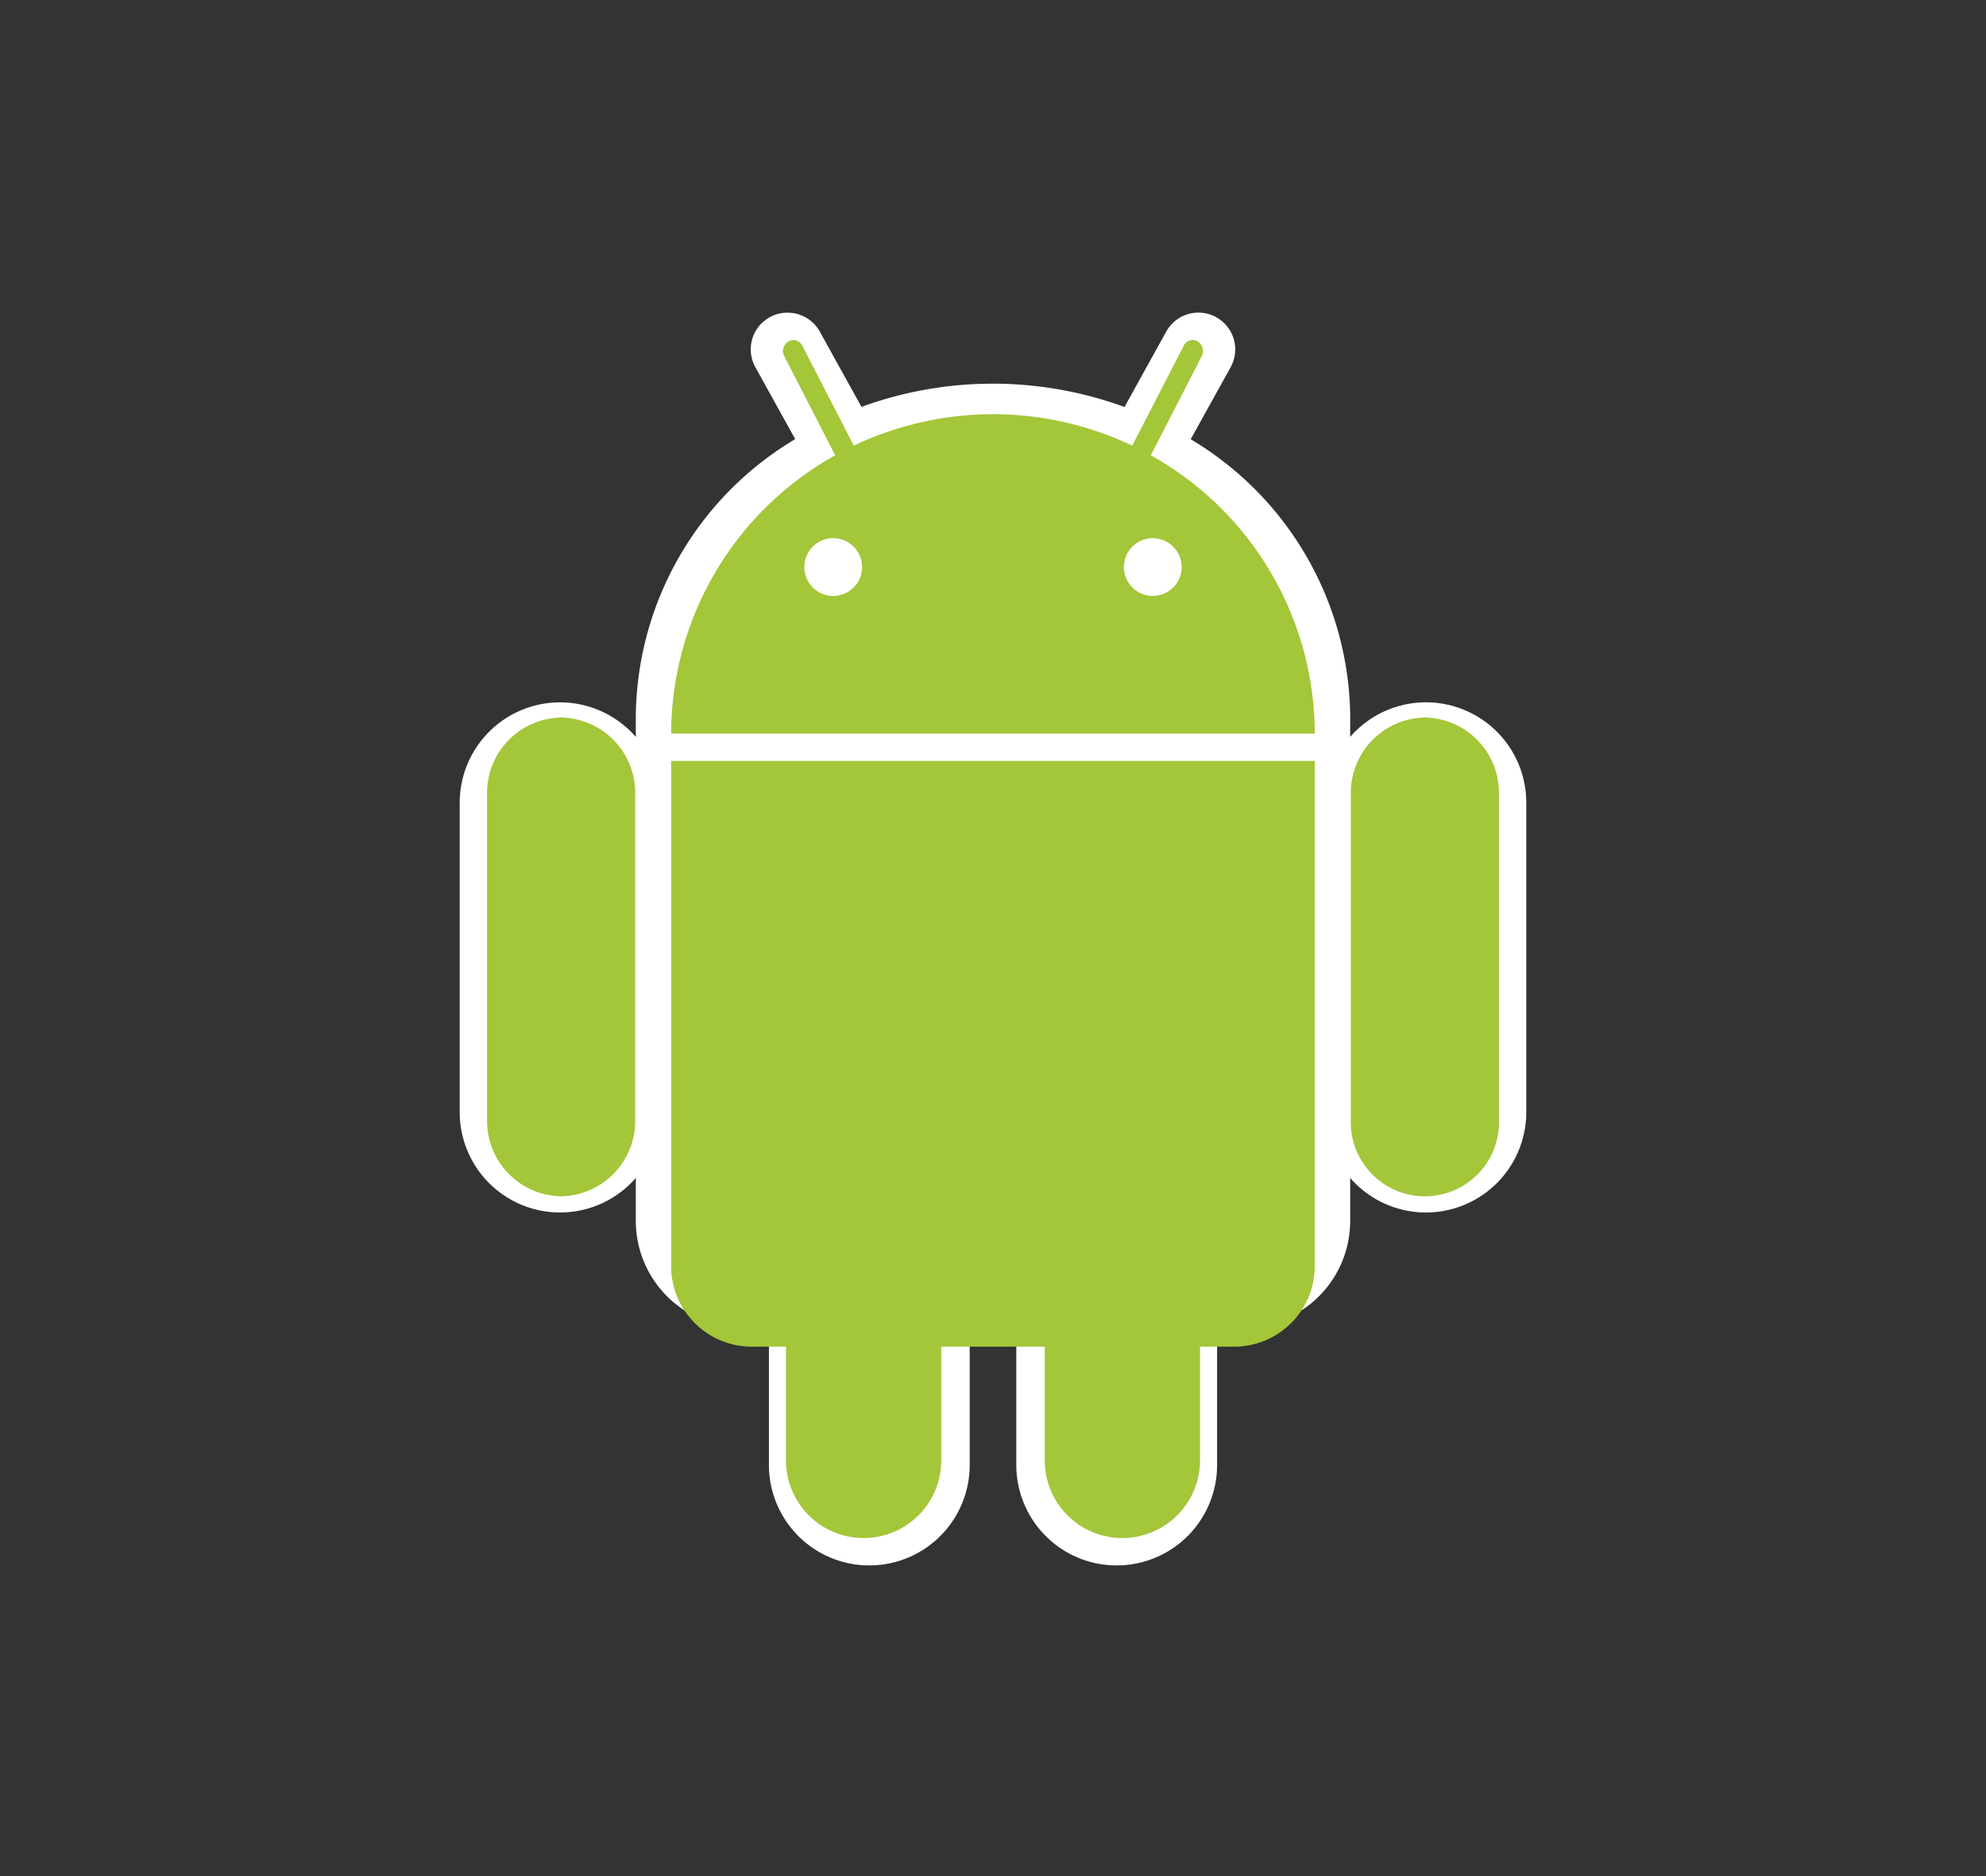 <svg xmlns="http://www.w3.org/2000/svg" width="108" height="102" viewBox="0 0 108 102">
  <rect x="0" y="0" width="108" height="102" fill="#333333" stroke="none"/>
  <g id="Android" transform="translate(-847 -2775)">
    <g id="android-seeklogo.com" transform="translate(872 2792)">
      <path id="Path_13244" data-name="Path 13244" d="M17.81.858A1.994,1.994,0,0,0,16.08,3.826l2.164,3.907A17.718,17.718,0,0,0,9.576,22.755c0,.026,0,.066,0,.105,0,.014,0,.022,0,.037s0,.051,0,.056v.971A5.456,5.456,0,0,0,0,27.5V44.318A5.456,5.456,0,0,0,9.576,47.9v2.355a5.791,5.791,0,0,0,5.774,5.774h1.465v7.48a5.459,5.459,0,0,0,10.918,0v-7.48h2.535v7.48a5.459,5.459,0,0,0,10.918,0v-7.48H42.65a5.791,5.791,0,0,0,5.774-5.774V47.9A5.456,5.456,0,0,0,58,44.318V27.5a5.456,5.456,0,0,0-9.576-3.579v-.971c0-.03,0-.059,0-.056,0-.059,0-.106,0-.142A17.719,17.719,0,0,0,39.751,7.739l2.17-3.913a2,2,0,0,0-3.5-1.941l-2.269,4.1a20.866,20.866,0,0,0-14.305-.006L19.579,1.884A2,2,0,0,0,17.81.858Z" transform="translate(0 -0.858)" fill="#fff"/>
      <path id="Path_13245" data-name="Path 13245" d="M10.286,100.362a4.1,4.1,0,0,0-4.027,4.222v17.587a4.1,4.1,0,0,0,4.027,4.222,4.1,4.1,0,0,0,4.027-4.222V104.584a4.1,4.1,0,0,0-4.027-4.222Zm46.971,0a4.1,4.1,0,0,0-4.027,4.222v17.587a4.032,4.032,0,1,0,8.055,0V104.584a4.1,4.1,0,0,0-4.027-4.222Z" transform="translate(-4.771 -78.352)" fill="#a4c639"/>
      <path id="Path_13246" data-name="Path 13246" d="M84.489,184.818a4.2,4.2,0,0,0-4.222,4.222v17.587a4.222,4.222,0,1,0,8.444,0V189.04a4.2,4.2,0,0,0-4.222-4.222Zm14.07,0a4.2,4.2,0,0,0-4.222,4.222v17.587a4.222,4.222,0,1,0,8.445,0V189.04a4.2,4.2,0,0,0-4.222-4.222Z" transform="translate(-62.524 -144.229)" fill="#a4c639"/>
      <path id="Path_13247" data-name="Path 13247" d="M55.038,7.116a.516.516,0,0,0-.264.078.605.605,0,0,0-.216.815l2.764,5.373A17.354,17.354,0,0,0,48.4,28.512H83.4a17.354,17.354,0,0,0-8.917-15.13l2.764-5.373a.605.605,0,0,0-.216-.815.516.516,0,0,0-.264-.078.544.544,0,0,0-.493.31l-2.8,5.431a17.643,17.643,0,0,0-15.142,0l-2.8-5.431a.544.544,0,0,0-.493-.31ZM48.4,30V57.292a4.39,4.39,0,0,0,4.23,4.552H79.169a4.39,4.39,0,0,0,4.23-4.552V30Z" transform="translate(-36.902 -5.629)" fill="#a4c639"/>
      <path id="Path_13248" data-name="Path 13248" d="M86.028,54.923A1.571,1.571,0,1,0,87.6,56.494a1.582,1.582,0,0,0-1.571-1.571Zm17.38,0a1.571,1.571,0,1,0,1.571,1.571,1.582,1.582,0,0,0-1.571-1.571Z" transform="translate(-65.718 -42.665)" fill="#fff"/>
    </g>
    <rect id="Rectangle_4794" data-name="Rectangle 4794" width="108" height="102" transform="translate(847 2775)" fill="none"/>
  </g>
</svg>
